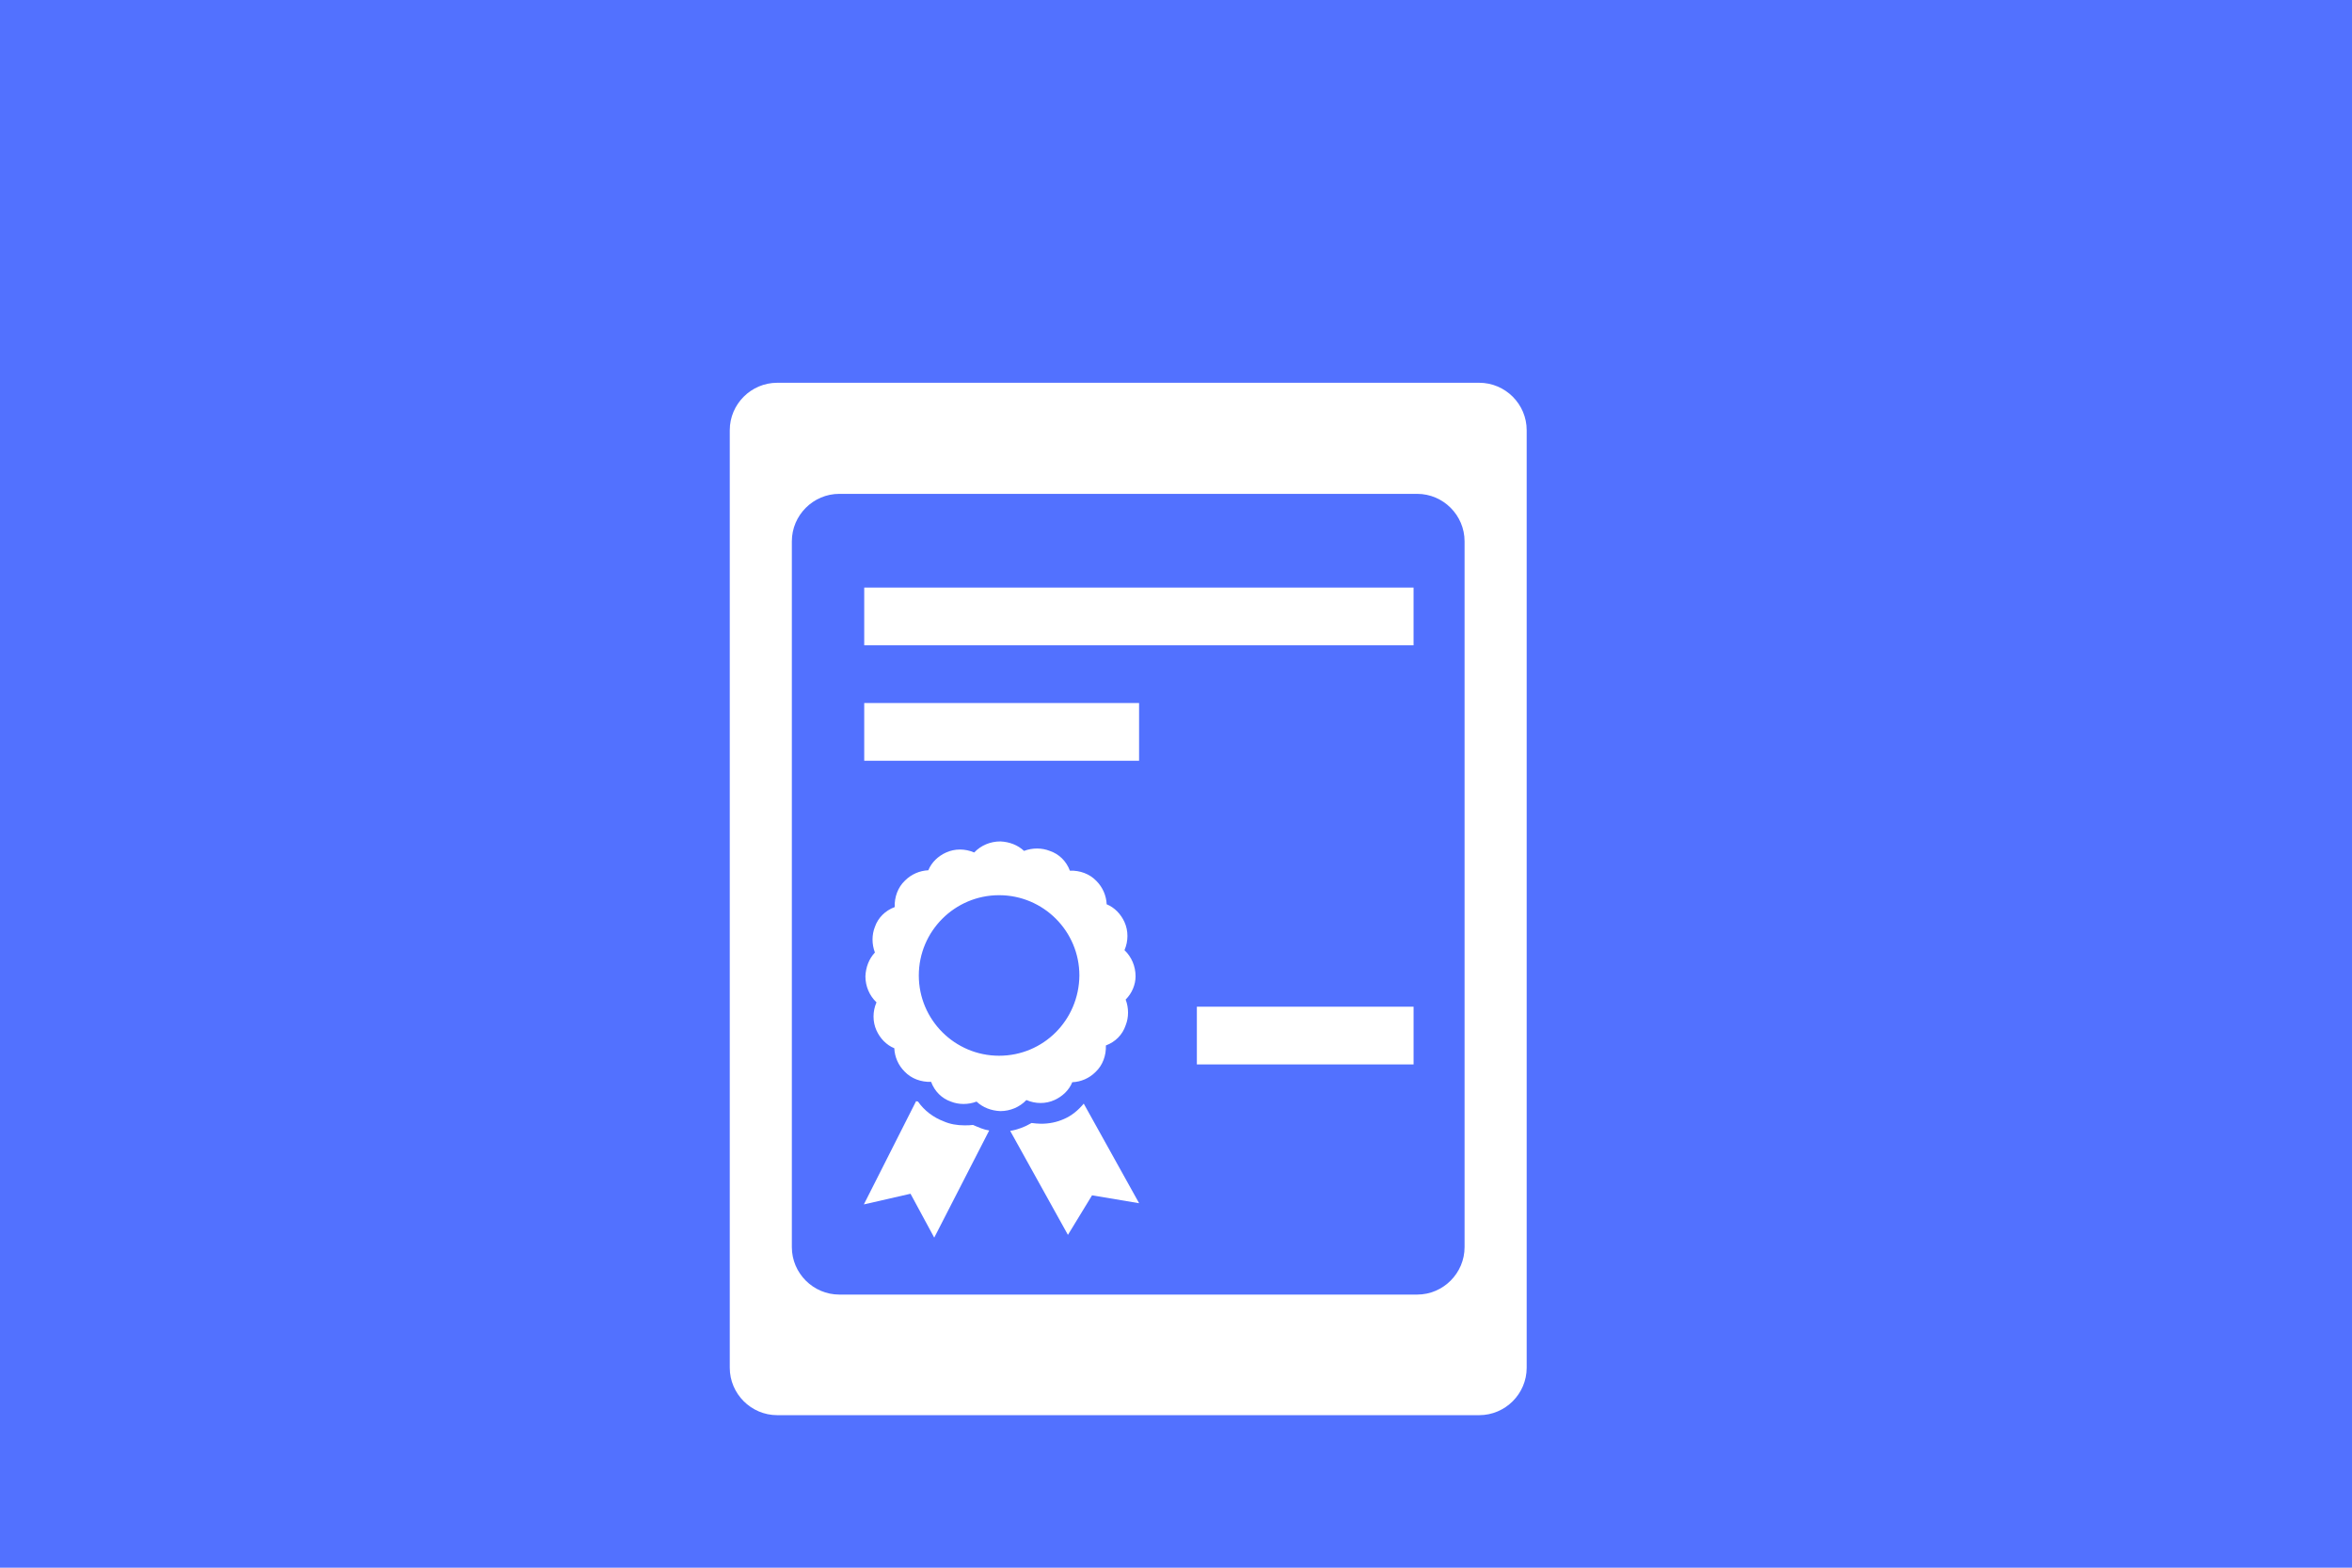 <?xml version="1.0" encoding="UTF-8"?>
<svg xmlns="http://www.w3.org/2000/svg" xmlns:xlink="http://www.w3.org/1999/xlink" id="a" data-name="Ebene 4" viewBox="0 0 1920 1280">
  <defs>
    <style>
      .c {
        fill: #fff;
      }

      .d {
        fill: none;
      }

      .e {
        clip-path: url(#b);
      }

      .f {
        fill: #5271ff;
      }
    </style>
    <clipPath id="b">
      <rect class="d" x="595.73" y="312.53" width="650.53" height="842.93"></rect>
    </clipPath>
  </defs>
  <rect class="f" x="-184" y="-102" width="2265" height="1550"></rect>
  <g>
    <rect class="c" x="705.49" y="479.75" width="448.44" height="47.13"></rect>
    <rect class="c" x="977.03" y="821.96" width="176.91" height="47.13"></rect>
    <rect class="c" x="705.49" y="574.01" width="224.37" height="47.13"></rect>
    <g class="e">
      <path class="c" d="M868.54,913.66c-5.8,2.59-11.95,3.87-18.73,3.87-2.59,0-5.14-.33-7.73-.62-5.5,3.21-11.3,5.47-17.43,6.45l47.13,84.9,19.69-32.29,38.42,6.45-45.2-81.33c-4.52,5.47-10.02,9.99-16.15,12.58"></path>
      <path class="c" d="M794.28,918.5c-2.26.33-4.52.33-7.11.33-5.8,0-11.63-.98-16.77-3.24-8.42-3.21-15.82-8.71-20.99-16.15-.33,0-.65-.3-1.61-.3l-42.61,84.25,38.09-8.71,19.36,35.83,44.87-87.49c-4.52-.65-8.71-2.59-13.23-4.52"></path>
      <path class="c" d="M926.99,797.11c0-8.09-3.24-15.82-9.04-21.32,3.21-7.4,3.21-15.82,0-22.93-2.91-6.45-8.09-11.92-14.54-14.51-.33-7.11-3.24-13.89-8.39-19.06-5.5-5.8-13.56-8.71-21.65-8.39-2.88-7.73-8.71-13.56-16.44-16.15-6.45-2.59-14.21-2.59-20.99,0-5.17-4.85-11.95-7.4-19.36-7.73-8.09,0-15.82,3.21-21.32,9.04-7.43-3.24-15.82-3.24-22.93,0-6.45,2.88-11.92,8.06-14.51,14.51-7.11.33-13.89,3.24-19.06,8.42-5.8,5.47-8.71,13.56-8.39,21.62-7.76,2.91-13.56,8.71-16.15,16.15-2.59,6.45-2.59,14.18,0,20.96-4.85,5.17-7.43,11.95-7.76,19.39,0,8.06,3.24,15.82,9.04,21.29-3.21,7.43-3.21,15.82,0,22.93,2.91,6.45,8.09,11.95,14.54,14.54.33,7.11,3.24,13.89,8.39,19.03,5.5,5.83,13.56,8.71,21.65,8.42,2.88,7.73,8.71,13.56,16.15,16.12,6.45,2.59,14.18,2.59,20.96,0,5.17,4.85,11.95,7.43,19.39,7.76,8.06,0,15.82-3.24,21.29-9.04,7.43,3.24,15.82,3.24,22.93,0,6.45-2.91,11.95-8.06,14.51-14.54,7.11-.3,13.89-3.21,19.06-8.39,5.8-5.47,8.71-13.56,8.39-21.62,7.76-2.91,13.56-8.71,16.15-16.47,2.59-6.45,2.59-14.21,0-20.99,5.17-5.14,8.09-12.25,8.09-19.03M815.59,862c-36.16,0-65.54-29.38-65.54-65.54s29.38-65.54,65.54-65.54,65.54,29.38,65.54,65.54c-.33,36.49-29.38,65.54-65.54,65.54"></path>
      <path class="c" d="M1195.57,1018.26V441.98c0-21.32-17.43-38.75-38.72-38.75h-471.69c-21.29,0-38.75,17.43-38.75,38.75v576.28c0,21.32,17.46,38.75,38.75,38.75h471.69c21.29,0,38.72-17.43,38.72-38.75M1207.52,1155.47h-573.04c-21.32,0-38.75-17.43-38.75-38.75V351.25c0-21.29,17.43-38.72,38.75-38.72h573.04c21.32,0,38.75,17.43,38.75,38.72v765.47c0,21.32-17.43,38.75-38.75,38.75"></path>
    </g>
  </g>
</svg>
